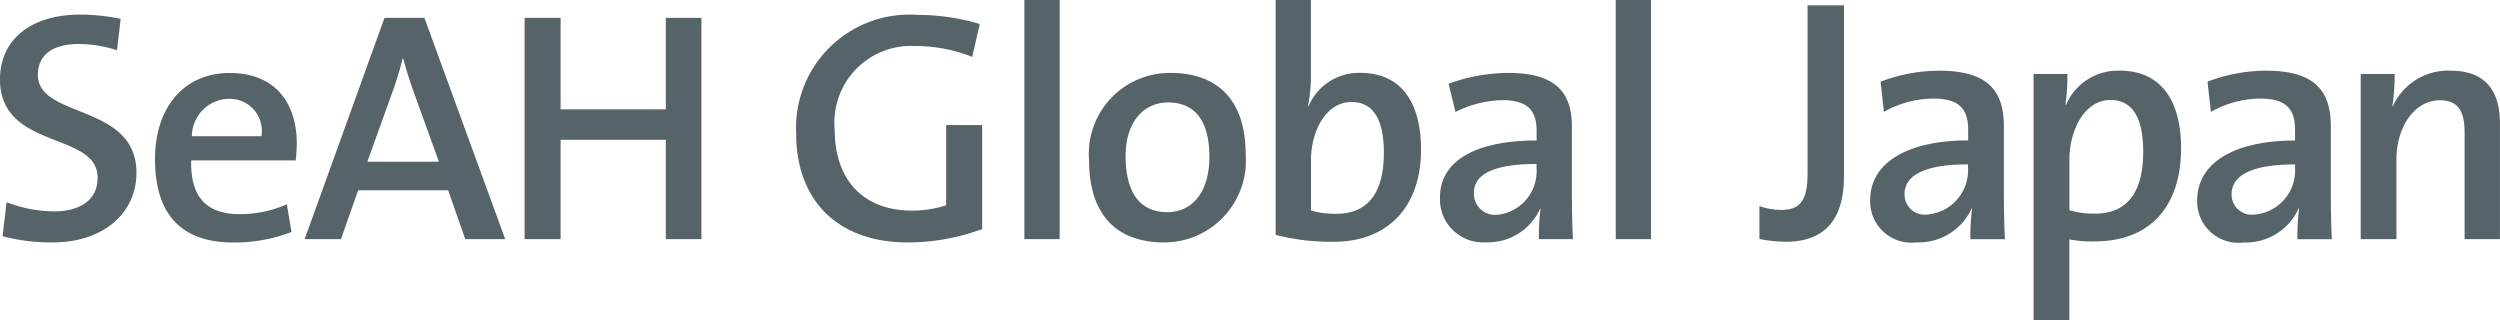 <svg height="16" viewBox="0 0 125 16" width="125" xmlns="http://www.w3.org/2000/svg"><path d="m34.635 12.121a9.417 9.417 0 0 1 -2.506-.311l.2-1.7a6.651 6.651 0 0 0 2.374.459c1.171 0 2.177-.475 2.177-1.688-.003-2.333-4.88-1.35-4.88-4.923 0-1.9 1.451-3.229 4.023-3.229a10.352 10.352 0 0 1 2.011.213l-.184 1.573a6.15 6.15 0 0 0 -1.913-.315c-1.4 0-2.044.623-2.044 1.541 0 2.213 4.93 1.41 4.93 4.9 0 2.021-1.666 3.48-4.188 3.48zm12.153-4.1h-5.227c-.05 1.852.791 2.688 2.424 2.688a5.9 5.9 0 0 0 2.358-.492l.231 1.383a7.94 7.94 0 0 1 -2.9.525c-2.523 0-3.924-1.311-3.924-4.18 0-2.459 1.352-4.295 3.743-4.295 2.341 0 3.347 1.59 3.347 3.524-.003.226-.019.505-.052.849zm-3.364-3.08a1.883 1.883 0 0 0 -1.83 1.869h3.479a1.608 1.608 0 0 0 -1.649-1.869zm11.84 7.016-.857-2.443h-4.5l-.857 2.442h-1.816l3.991-11.064h1.995l4.04 11.064h-1.996zm-2.638-7.524c-.181-.541-.346-1.033-.462-1.508h-.032c-.116.475-.264.967-.445 1.492l-1.32 3.671h3.578zm12.665 7.524v-4.967h-5.26v4.967h-1.8v-11.065h1.8v4.574h5.26v-4.574h1.781v11.065zm12.089.164c-3.446 0-5.573-2.049-5.573-5.459a5.666 5.666 0 0 1 6.067-5.917 10.908 10.908 0 0 1 3.116.455l-.379 1.643a7.769 7.769 0 0 0 -2.869-.543 3.833 3.833 0 0 0 -4.007 4.18c0 2.557 1.468 4.049 3.858 4.049a5.538 5.538 0 0 0 1.715-.262v-4.014h1.8v5.2a10.735 10.735 0 0 1 -3.728.668zm5.839-.164v-11.966h1.764v11.966h-1.765zm6.992.164c-2.275 0-3.759-1.262-3.759-4.131a4.047 4.047 0 0 1 4.089-4.344c2.193 0 3.743 1.213 3.743 4.081a4.086 4.086 0 0 1 -4.074 4.394zm.181-7c-1.072 0-2.111.82-2.111 2.688 0 1.836.726 2.8 2.094 2.8 1.138 0 2.094-.885 2.094-2.77 0-1.739-.677-2.718-2.078-2.718zm8.308 6.967a11.127 11.127 0 0 1 -2.918-.344v-11.753h1.764v3.753a7.933 7.933 0 0 1 -.146 1.556h.033a2.731 2.731 0 0 1 2.6-1.655c1.946 0 3.018 1.377 3.018 3.836.005 2.819-1.628 4.607-4.351 4.607zm.877-6.988c-1.319 0-2.028 1.524-2.028 2.9v2.524a4.227 4.227 0 0 0 1.286.164c1.4 0 2.358-.852 2.358-3.049 0-1.632-.512-2.539-1.616-2.539zm9.367 6.852a10.8 10.8 0 0 1 .082-1.508l-.017-.016a2.863 2.863 0 0 1 -2.72 1.688 2.153 2.153 0 0 1 -2.289-2.257c0-1.836 1.83-2.836 4.831-2.836v-.475c0-1-.428-1.541-1.715-1.541a5.5 5.5 0 0 0 -2.341.59l-.346-1.41a8.869 8.869 0 0 1 2.984-.541c2.49 0 3.182 1.082 3.182 2.7v3.382c0 .7.017 1.541.05 2.229h-1.7zm-.116-3.752c-2.457 0-3.133.672-3.133 1.443a1.057 1.057 0 0 0 1.122 1.1 2.185 2.185 0 0 0 2.011-2.311zm3.959 3.754v-11.963h1.764v11.966h-1.764zm8.485.132a6.627 6.627 0 0 1 -1.3-.138v-1.642a3.371 3.371 0 0 0 1.088.19c.852 0 1.318-.364 1.318-1.784v-8.444h1.82v8.532c.002 1.938-.754 3.289-2.926 3.289zm9.248-.132a10.5 10.5 0 0 1 .086-1.53l-.016-.016a2.908 2.908 0 0 1 -2.759 1.71 2.064 2.064 0 0 1 -2.323-2.108c0-1.9 1.906-2.99 4.9-2.99v-.529c0-1.029-.434-1.562-1.737-1.562a5.105 5.105 0 0 0 -2.476.665l-.164-1.511a8.278 8.278 0 0 1 2.923-.549c2.54 0 3.24 1.1 3.24 2.791v3.375c0 .715.018 1.562.051 2.261h-1.725zm-.12-3.735c-2.607 0-3.174.781-3.174 1.493a1.006 1.006 0 0 0 1.135 1.014 2.215 2.215 0 0 0 2.039-2.343zm6.321 3.852a6.283 6.283 0 0 1 -1.254-.1v4.035h-1.787v-12.306h1.689a9.9 9.9 0 0 1 -.1 1.544h.031a2.823 2.823 0 0 1 2.7-1.71c1.971 0 3.054 1.394 3.054 3.886-.005 2.908-1.554 4.651-4.329 4.651zm.806-7.071c-1.336 0-2.056 1.562-2.056 2.973v2.54a4.4 4.4 0 0 0 1.3.167c1.422 0 2.388-.865 2.388-3.088.004-1.666-.513-2.592-1.632-2.592zm9.344 6.96a10.964 10.964 0 0 1 .083-1.53l-.018-.016a2.9 2.9 0 0 1 -2.754 1.71 2.063 2.063 0 0 1 -2.322-2.108c0-1.9 1.9-2.99 4.892-2.99v-.535c0-1.029-.433-1.562-1.737-1.562a5.1 5.1 0 0 0 -2.471.665l-.168-1.511a8.281 8.281 0 0 1 2.922-.549c2.541 0 3.243 1.1 3.243 2.791v3.375c0 .715.016 1.562.051 2.261h-1.721zm-.119-3.738c-2.6 0-3.172.781-3.172 1.493a1.007 1.007 0 0 0 1.138 1.014 2.211 2.211 0 0 0 2.034-2.343v-.167zm8.478 3.738v-5.319c0-1.031-.285-1.628-1.238-1.628-1.251 0-2.17 1.313-2.17 2.957v3.987h-1.787v-8.257h1.7a11.133 11.133 0 0 1 -.116 1.612l.016.016a3.031 3.031 0 0 1 2.891-1.794c1.887 0 2.472 1.178 2.472 2.641v5.781h-1.768z" fill="#566369" fill-rule="evenodd" transform="translate(-32)"/></svg>